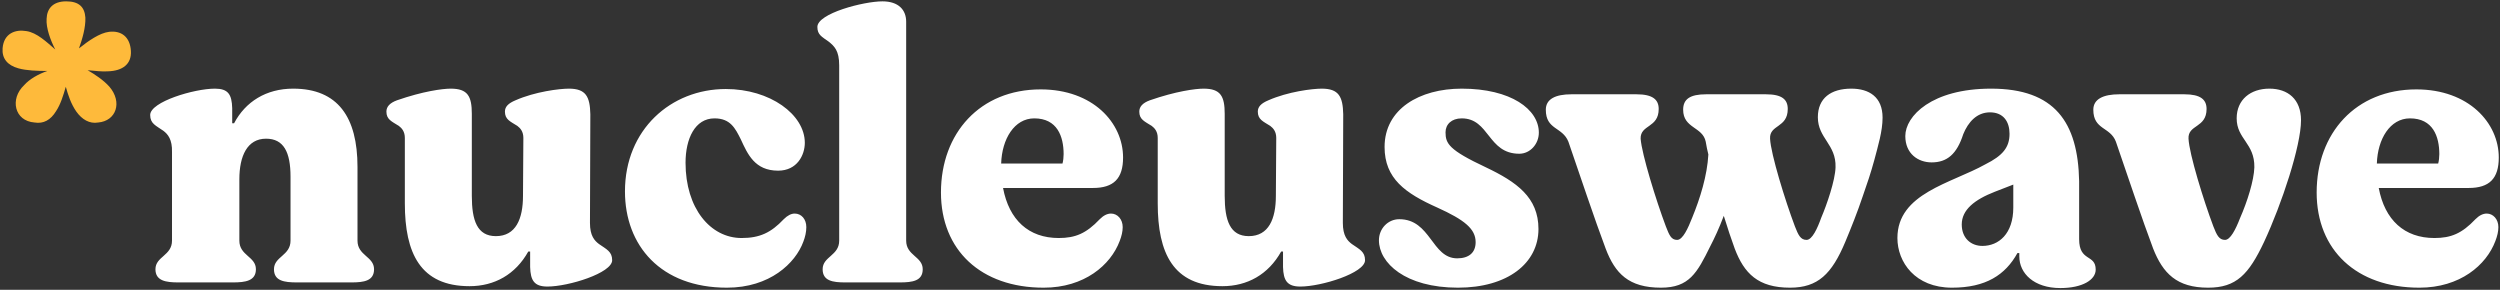 <svg width="1018" height="118" viewBox="0 0 1018 118" fill="none" xmlns="http://www.w3.org/2000/svg">
<rect x="0" y="0" width="1018" height="118" fill="#333333" stroke="none"/>
<path d="M14.079 49.885C5.806 49.272 3.967 40.233 9.789 34.717C12.087 32.112 15.764 30.12 19.288 28.895C15.152 28.895 10.708 28.742 7.491 27.822C3.048 26.597 0.75 23.839 1.056 19.702C1.516 13.574 6.265 11.888 10.708 12.654C14.998 13.267 18.982 17.098 22.506 20.162C20.667 16.638 18.675 11.429 18.982 7.598C19.135 3.462 21.586 0.551 26.949 0.551C32.158 0.551 34.456 2.849 34.763 7.139C34.916 11.122 33.537 15.872 32.158 19.702C35.988 16.638 40.585 13.42 44.415 12.961C49.471 12.348 52.995 15.106 53.301 20.774C53.608 25.984 50.084 28.895 43.802 29.048C41.657 29.201 38.899 28.895 35.682 28.588C38.593 30.274 42.117 32.572 44.568 35.33C49.931 41.611 47.326 49.272 39.972 49.885C36.448 50.498 33.384 48.659 31.086 45.442C28.941 42.377 27.715 38.7 26.796 35.33C25.723 39.007 24.651 42.531 22.812 45.288C20.667 48.812 17.756 50.498 14.079 49.885Z" fill="#FEBA3B"/>
<path d="M72.644 115C67.588 115 63.298 114.387 63.298 109.638C63.298 104.428 70.04 104.122 70.04 97.993V61.989C70.193 56.779 68.354 54.634 66.516 53.255C63.452 51.111 61.154 50.344 61.154 46.821C61.154 41.458 79.079 36.096 87.506 36.096C92.868 36.096 94.4 38.394 94.554 44.063V50.191H95.32C99.916 41.458 108.343 36.096 119.374 36.096C137.606 36.096 145.573 47.74 145.573 67.964V97.993C145.573 104.122 152.315 104.428 152.315 109.638C152.315 114.387 148.178 115 143.122 115H120.906C115.697 115 111.56 114.387 111.56 109.638C111.56 104.428 118.302 104.122 118.302 97.993V71.947C118.302 61.989 115.544 56.473 108.343 56.473C100.682 56.473 97.465 63.521 97.465 73.02V97.993C97.465 104.122 104.206 104.428 104.206 109.638C104.206 114.387 99.916 115 94.86 115H72.644ZM191.205 116.532C171.135 116.532 164.853 103.049 164.853 82.826V56.166C164.853 53.562 163.627 52.183 162.402 51.264C159.49 49.425 157.346 48.659 157.346 45.442C157.346 43.45 158.724 41.918 161.635 40.845C172.207 37.168 180.174 36.096 183.545 36.096C190.439 36.096 192.125 39.16 192.125 46.361V79.761C192.125 89.72 194.27 96.155 201.93 96.155C210.05 96.155 212.962 89.107 212.962 79.761L213.115 56.166C213.115 53.562 211.889 52.183 210.663 51.264C207.752 49.425 205.607 48.659 205.607 45.442C205.607 43.45 206.986 42.071 209.897 40.845C217.864 37.322 227.823 36.096 231.653 36.096C238.548 36.096 240.233 39.313 240.386 46.514L240.233 90.793C240.233 96.002 242.072 97.993 243.91 99.372C246.975 101.517 249.273 102.437 249.273 105.96C249.273 111.17 231.5 116.685 222.92 116.685C217.558 116.685 216.026 114.234 215.873 108.718V102.437H215.106C209.897 111.783 201.317 116.532 191.205 116.532ZM296.006 117.145C269.041 117.145 254.486 99.985 254.486 77.923C254.486 52.796 273.177 36.249 295.546 36.249C313.625 36.249 327.721 46.667 327.721 58.158C327.721 63.061 324.657 69.496 316.843 69.496C307.344 69.496 304.433 62.755 301.675 56.779C299.377 52.183 297.385 48.2 290.95 48.2C282.983 48.2 279.153 56.473 279.153 66.278C279.153 84.817 289.265 96.921 301.981 96.921C309.336 96.921 313.932 94.776 319.141 89.26C320.673 87.728 322.205 86.962 323.584 86.962C326.342 86.962 328.334 89.26 328.334 92.478C328.334 94.47 327.874 96.461 327.108 98.453C323.891 107.186 313.472 117.145 296.006 117.145ZM344.171 115C339.115 115 334.978 114.387 334.978 109.638C334.978 104.428 341.72 104.122 341.72 97.993V26.597C341.72 20.621 339.728 18.783 337.43 16.944C334.672 14.953 332.833 14.186 332.833 10.969C332.833 5.453 351.678 0.551 359.339 0.551C365.927 0.551 368.991 4.074 368.991 8.824V97.993C368.991 104.122 375.733 104.428 375.733 109.638C375.733 114.387 371.596 115 366.387 115H344.171ZM452.412 86.962C455.016 86.962 457.161 89.26 457.161 92.478C457.161 94.316 456.702 96.155 455.936 98.147C452.258 107.952 441.534 117.145 424.987 117.145C399.4 117.145 383.16 101.824 383.16 78.382C383.16 54.175 399.094 36.402 423.761 36.402C445.058 36.402 457.314 50.038 457.314 64.134C457.314 72.713 453.484 76.544 445.058 76.544H408.44C410.891 89.567 418.858 96.921 431.115 96.921C437.857 96.921 442.3 95.082 447.815 89.26C449.347 87.728 450.88 86.962 452.412 86.962ZM421.156 48.2C413.036 48.2 407.98 56.626 407.674 66.585H432.647C432.954 65.513 433.107 63.98 433.107 62.755C433.107 55.554 430.502 48.2 421.156 48.2ZM497.779 116.532C477.708 116.532 471.427 103.049 471.427 82.826V56.166C471.427 53.562 470.201 52.183 468.975 51.264C466.064 49.425 463.919 48.659 463.919 45.442C463.919 43.45 465.298 41.918 468.209 40.845C478.781 37.168 486.748 36.096 490.119 36.096C497.013 36.096 498.699 39.16 498.699 46.361V79.761C498.699 89.72 500.843 96.155 508.504 96.155C516.624 96.155 519.535 89.107 519.535 79.761L519.689 56.166C519.689 53.562 518.463 52.183 517.237 51.264C514.326 49.425 512.181 48.659 512.181 45.442C512.181 43.45 513.56 42.071 516.471 40.845C524.438 37.322 534.397 36.096 538.227 36.096C545.122 36.096 546.807 39.313 546.96 46.514L546.807 90.793C546.807 96.002 548.646 97.993 550.484 99.372C553.548 101.517 555.847 102.437 555.847 105.96C555.847 111.17 538.074 116.685 529.494 116.685C524.132 116.685 522.6 114.234 522.446 108.718V102.437H521.68C516.471 111.783 507.891 116.532 497.779 116.532ZM593.676 117.145C572.226 117.145 561.501 107.033 561.501 97.84C561.501 93.091 565.178 89.26 569.775 89.26C582.644 89.26 582.951 105.194 593.369 105.194C598.119 105.194 600.877 102.896 600.877 98.606C600.877 93.244 596.433 89.567 585.249 84.511C572.226 78.689 563.799 72.713 563.799 59.844C563.799 44.369 578.048 36.096 595.208 36.096C615.279 36.096 626.616 44.522 626.616 54.022C626.616 58.618 623.092 62.602 618.649 62.602C605.779 62.602 606.545 48.2 595.208 48.2C591.071 48.2 588.62 50.651 588.62 53.868C588.62 58.465 589.999 61.069 605.013 68.117C617.577 74.092 626.463 80.374 626.463 93.244C626.463 107.186 613.9 117.145 593.676 117.145ZM753.865 36.096C761.066 36.096 766.582 39.466 766.582 47.893C766.582 53.409 764.743 59.384 763.211 65.206C761.832 70.262 760.3 74.858 758.615 79.608C756.316 86.502 753.712 92.938 751.414 98.453C745.898 111.629 740.229 117.145 728.891 117.145C715.868 117.145 710.199 111.323 706.369 101.211C704.99 97.381 703.458 92.938 701.926 87.882C700.087 92.784 698.096 97.074 696.41 100.292C691.048 111.17 687.831 117.145 676.34 117.145C663.163 117.145 657.648 111.323 653.817 101.211C649.527 89.873 643.093 70.569 638.649 57.699C636.198 51.57 629.457 52.949 629.457 44.676C629.457 40.386 633.287 38.394 639.875 38.394H666.381C672.969 38.394 675.42 40.539 675.42 44.369C675.42 52.183 667.913 50.651 668.066 56.473C668.526 62.755 674.348 81.6 678.331 92.171C679.71 95.695 680.476 97.687 682.928 97.687C685.226 97.687 687.371 92.938 689.056 88.647C692.274 80.834 695.185 71.488 695.644 62.908C695.185 61.222 694.878 59.384 694.572 57.699C693.346 51.57 685.379 52.336 685.379 44.676C685.379 40.386 688.137 38.394 694.725 38.394H719.086C725.674 38.394 727.972 40.539 727.972 44.369C727.972 52.183 720.465 50.651 720.771 56.473C721.078 62.755 726.9 81.6 730.883 92.171C732.262 95.695 733.181 97.687 735.633 97.687C737.931 97.687 740.076 92.938 741.608 88.647C743.906 83.285 747.277 73.48 747.43 68.117C747.736 58.771 740.229 56.32 740.229 47.74C740.229 39.926 745.591 36.096 753.865 36.096ZM794.84 117.145C779.825 117.145 772.624 106.727 772.624 96.921C772.624 78.689 794.533 74.705 808.475 66.891C815.523 63.367 818.281 59.997 818.281 54.481C818.281 49.578 815.83 45.748 810.314 45.748C804.952 45.748 801.428 49.732 799.436 54.634C796.831 62.755 792.848 66.125 786.566 66.125C781.05 66.125 775.841 62.602 775.841 55.401C775.841 47.28 786.566 36.096 810.774 36.096C836.666 36.096 846.166 49.732 846.625 73.786V97.381C846.625 106.727 853.367 103.356 853.367 109.791C853.367 113.928 848.004 117.298 838.965 117.298C828.24 117.298 822.265 111.323 822.265 104.428V103.049H821.498C816.596 111.936 808.629 117.145 794.84 117.145ZM807.25 100.138C813.838 100.138 819.813 95.236 819.813 84.511V75.165L812.306 78.076C804.032 81.293 798.823 85.43 798.823 91.405C798.823 96.921 802.5 100.138 807.25 100.138ZM899.129 117.145C886.413 117.145 880.744 111.323 876.76 101.211C872.47 89.873 866.035 70.569 861.592 57.699C859.294 51.57 852.399 52.949 852.399 44.676C852.399 40.386 856.383 38.394 862.971 38.394H889.477C896.065 38.394 898.516 40.539 898.516 44.369C898.516 52.183 890.856 50.651 891.162 56.473C891.469 62.755 897.291 81.6 901.274 92.171C902.653 95.695 903.572 97.687 906.024 97.687C908.169 97.687 910.314 93.55 912.152 88.801C915.063 82.213 917.821 73.48 917.974 68.117C918.127 58.312 910.773 56.626 910.773 48.2C910.773 40.539 916.442 36.096 924.103 36.096C931.61 36.096 936.973 40.386 936.973 48.966C936.973 59.384 929.159 82.979 921.958 98.453C915.676 111.783 910.62 117.145 899.129 117.145ZM1012.59 86.962C1015.2 86.962 1017.34 89.26 1017.34 92.478C1017.34 94.316 1016.88 96.155 1016.12 98.147C1012.44 107.952 1001.72 117.145 985.169 117.145C959.582 117.145 943.342 101.824 943.342 78.382C943.342 54.175 959.276 36.402 983.943 36.402C1005.24 36.402 1017.5 50.038 1017.5 64.134C1017.5 72.713 1013.67 76.544 1005.24 76.544H968.622C971.073 89.567 979.04 96.921 991.297 96.921C998.038 96.921 1002.48 95.082 1008 89.26C1009.53 87.728 1011.06 86.962 1012.59 86.962ZM981.338 48.2C973.218 48.2 968.162 56.626 967.856 66.585H992.829C993.136 65.513 993.289 63.98 993.289 62.755C993.289 55.554 990.684 48.2 981.338 48.2Z" fill="white"/>
</svg>
